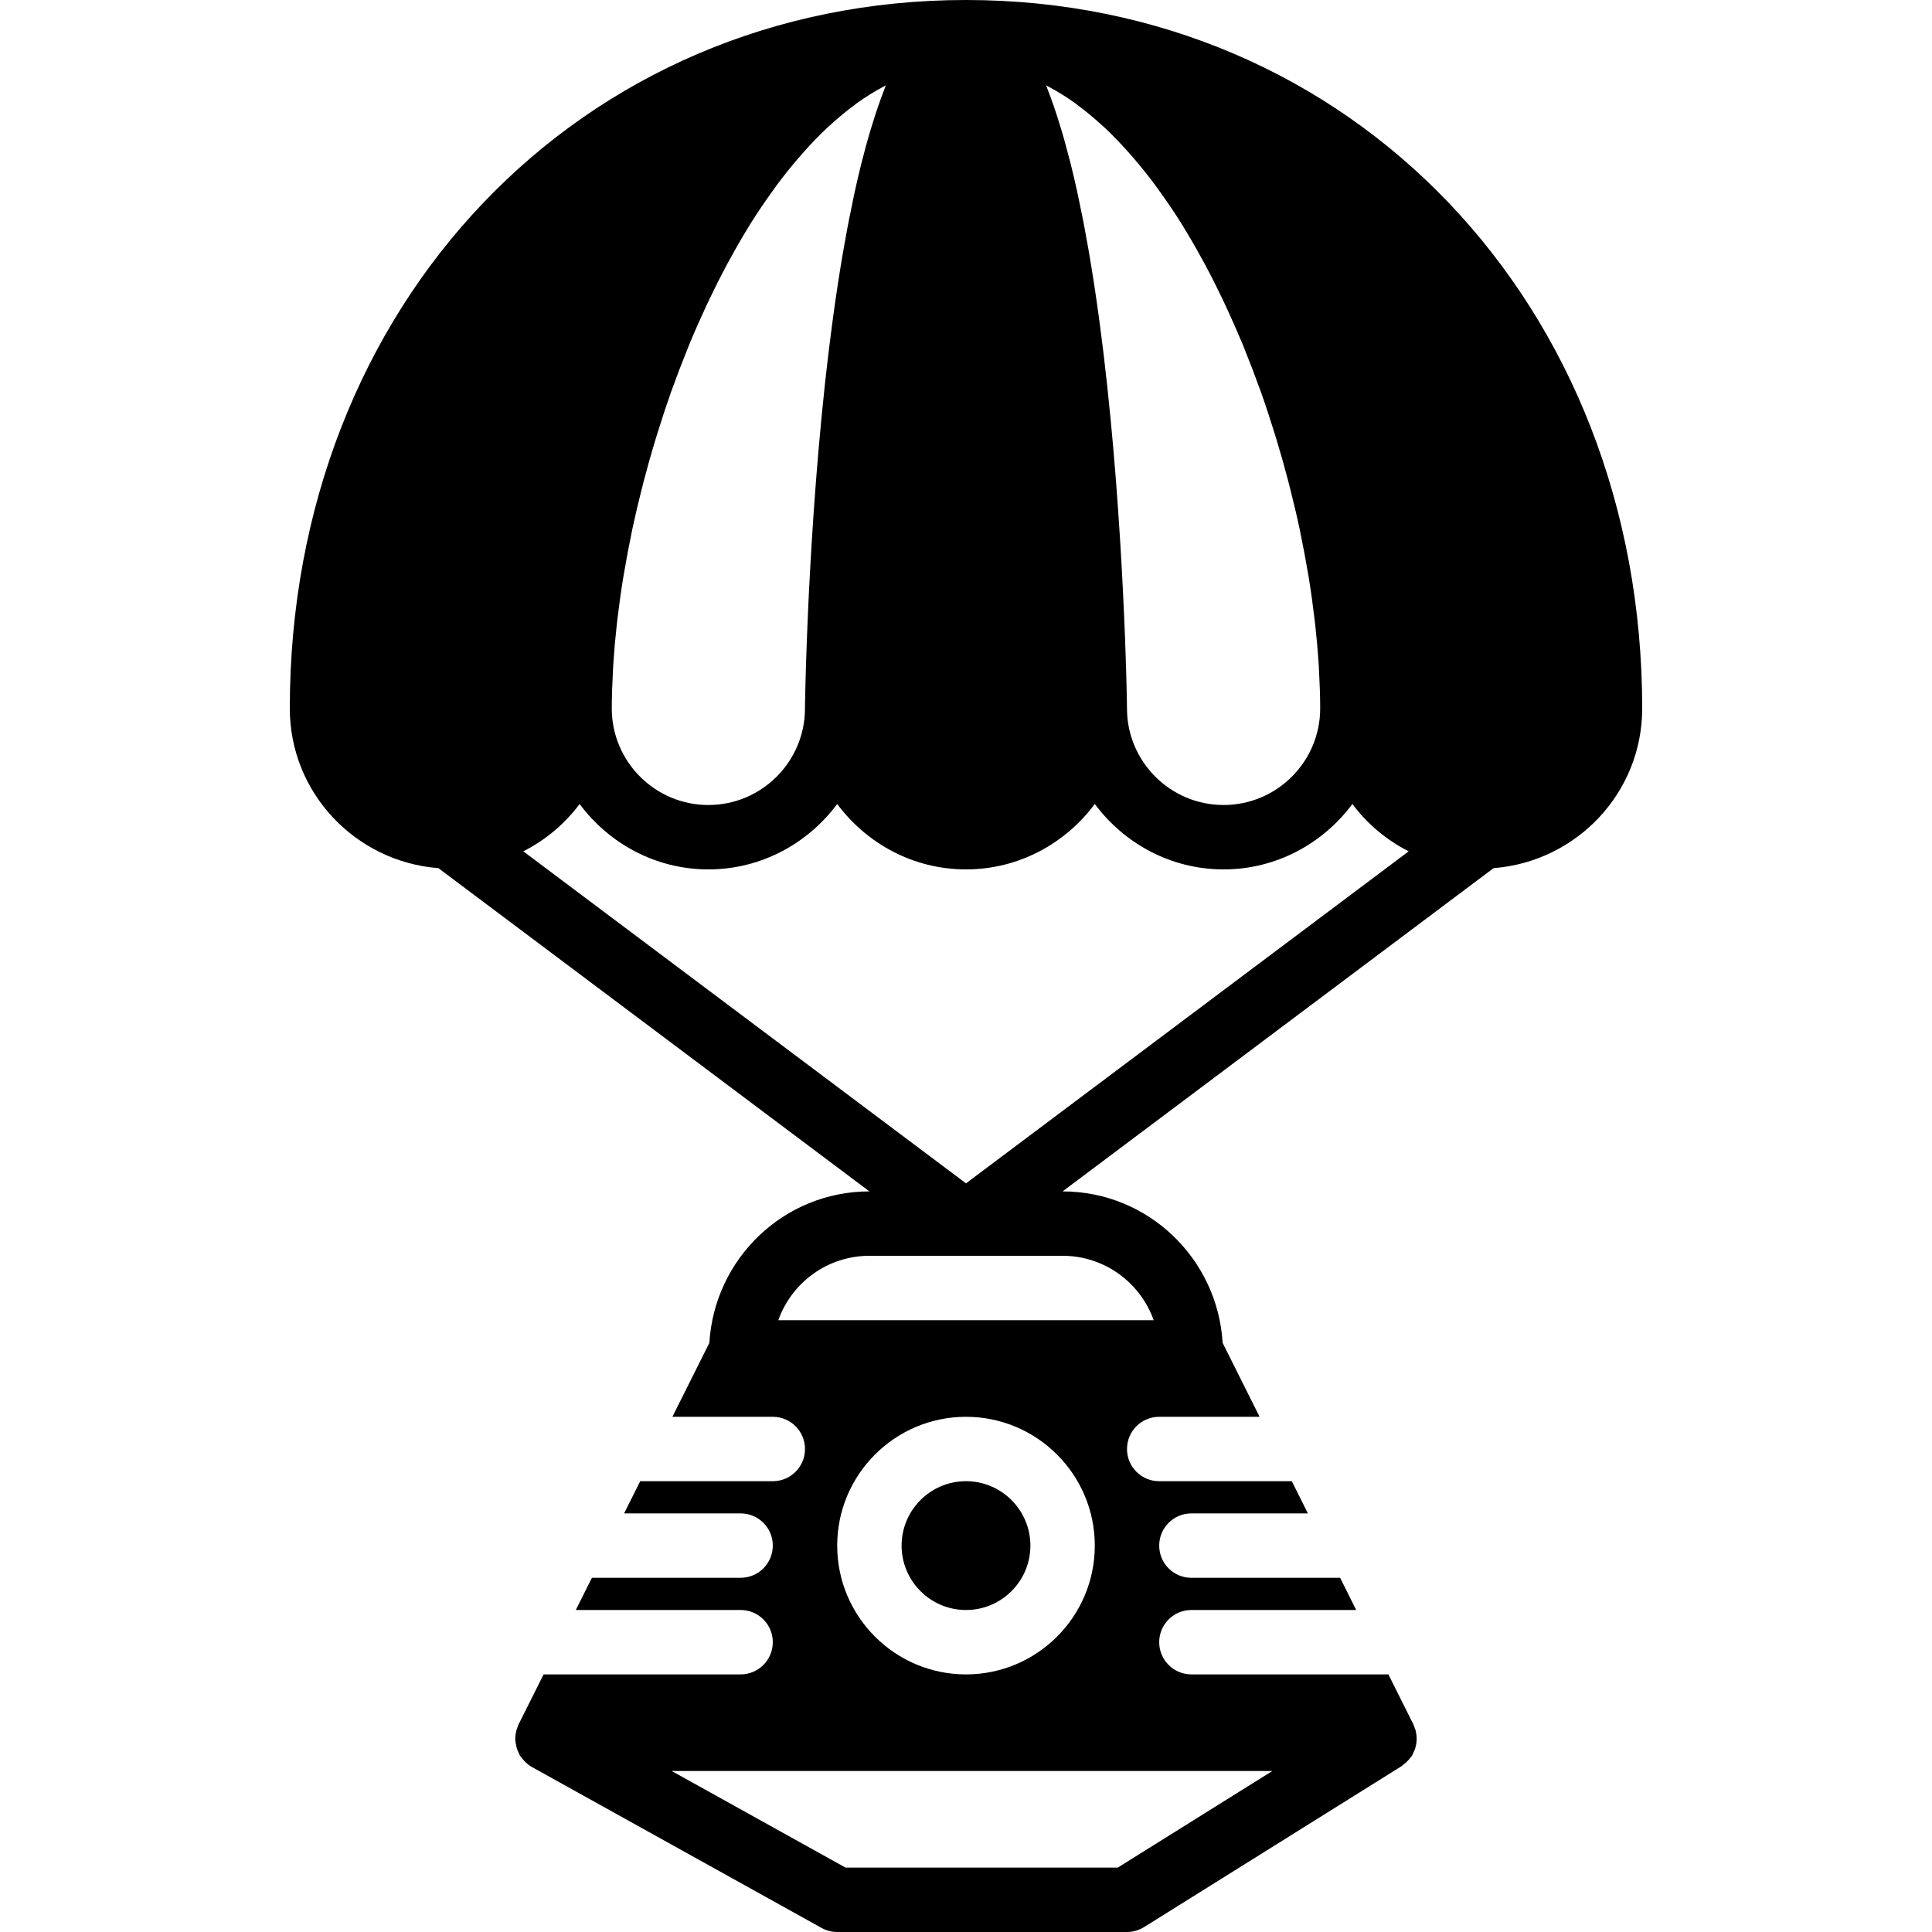 <?xml version="1.0" encoding="iso-8859-1"?>
<!-- Generator: Adobe Illustrator 19.0.0, SVG Export Plug-In . SVG Version: 6.00 Build 0)  -->
<svg version="1.1" id="Layer_1" xmlns="http://www.w3.org/2000/svg" xmlns:xlink="http://www.w3.org/1999/xlink" x="0px" y="0px"
	 viewBox="0 0 512 512" style="enable-background:new 0 0 512 512;" xml:space="preserve">
<g>
	<g>
		<g>
			<path d="M256,0C153.839,0,76.8,80.708,76.8,187.733c0,22.4,17.417,40.627,39.381,42.334l114.227,85.666H230.4
				c-22.656,0-41.071,17.809-42.411,40.141l-9.796,19.593H204.8c4.719,0,8.533,3.814,8.533,8.533c0,4.719-3.814,8.533-8.533,8.533
				h-35.14l-4.267,8.533h30.874c4.719,0,8.533,3.814,8.533,8.533s-3.814,8.533-8.533,8.533H156.86l-4.267,8.533h43.674
				c4.719,0,8.533,3.814,8.533,8.533s-3.814,8.533-8.533,8.533H144.06l-6.63,13.252c-0.205,0.401-0.307,0.836-0.444,1.263
				c-0.043,0.145-0.137,0.265-0.179,0.41c-0.009,0.051,0,0.102-0.009,0.154c-0.205,0.836-0.282,1.698-0.23,2.551
				c0.017,0.179,0.068,0.35,0.094,0.521c0.085,0.657,0.239,1.297,0.478,1.92c0.094,0.265,0.222,0.512,0.341,0.768
				c0.119,0.23,0.188,0.486,0.324,0.708c0.179,0.282,0.41,0.503,0.614,0.751c0.171,0.222,0.324,0.444,0.521,0.64
				c0.589,0.623,1.237,1.169,1.98,1.587h0.009l76.8,42.667c1.263,0.708,2.688,1.075,4.139,1.075h76.8
				c1.596,0,3.166-0.452,4.523-1.297l68.267-42.667c0.154-0.094,0.239-0.239,0.384-0.341c0.495-0.35,0.956-0.751,1.374-1.212
				c0.205-0.222,0.384-0.444,0.555-0.683c0.137-0.179,0.307-0.324,0.418-0.521c0.188-0.299,0.29-0.631,0.435-0.947
				c0.111-0.247,0.239-0.469,0.324-0.717c0.563-1.596,0.631-3.302,0.213-4.932c-0.017-0.077-0.009-0.154-0.026-0.23
				c-0.051-0.162-0.154-0.282-0.205-0.435c-0.12-0.35-0.196-0.7-0.367-1.032l-6.622-13.252h-52.207
				c-4.719,0-8.533-3.814-8.533-8.533s3.814-8.533,8.533-8.533h43.674l-4.267-8.533h-39.407c-4.719,0-8.533-3.814-8.533-8.533
				s3.814-8.533,8.533-8.533h30.874l-4.267-8.533H307.2c-4.719,0-8.533-3.814-8.533-8.533c0-4.719,3.814-8.533,8.533-8.533h26.607
				l-9.796-19.593c-1.34-22.332-19.755-40.141-42.411-40.141h-0.008l114.219-85.666c21.973-1.707,39.39-19.934,39.39-42.334
				C435.2,80.708,358.161,0,256,0z M277.948,23.006c2.347,1.263,4.659,2.671,6.921,4.301c0.222,0.162,0.444,0.358,0.674,0.521
				c2.193,1.621,4.343,3.405,6.451,5.333c0.273,0.256,0.563,0.486,0.836,0.751c2.133,2.005,4.216,4.19,6.263,6.485
				c0.41,0.452,0.819,0.913,1.22,1.382c1.988,2.313,3.942,4.745,5.837,7.296c0.358,0.478,0.7,0.981,1.05,1.468
				c1.954,2.697,3.866,5.487,5.709,8.414c0.077,0.128,0.154,0.256,0.23,0.384c1.792,2.876,3.524,5.879,5.205,8.943
				c0.307,0.555,0.614,1.092,0.913,1.647c1.638,3.046,3.209,6.17,4.736,9.361c0.324,0.691,0.649,1.374,0.964,2.065
				c1.51,3.243,2.961,6.528,4.352,9.882c0.222,0.546,0.435,1.101,0.657,1.647c1.34,3.302,2.62,6.647,3.831,10.027
				c0.128,0.341,0.256,0.683,0.384,1.024c1.246,3.533,2.415,7.108,3.533,10.692c0.222,0.717,0.444,1.425,0.657,2.142
				c1.067,3.507,2.057,7.023,2.978,10.547c0.188,0.717,0.358,1.425,0.546,2.133c0.913,3.635,1.783,7.262,2.551,10.871
				c0.068,0.35,0.137,0.7,0.205,1.05c0.734,3.524,1.391,7.023,1.971,10.505c0.085,0.478,0.179,0.964,0.256,1.451
				c0.572,3.541,1.05,7.049,1.459,10.513c0.085,0.666,0.162,1.331,0.239,1.997c0.375,3.422,0.674,6.801,0.887,10.112
				c0.034,0.546,0.051,1.084,0.085,1.63c0.188,3.456,0.316,6.861,0.316,10.155c0,14.114-11.486,25.6-25.6,25.6
				s-25.6-11.486-25.6-25.6c0-0.051,0-0.247-0.009-0.538c0-0.128,0-0.265-0.009-0.444c0-0.324-0.009-0.725-0.017-1.203
				c0-0.145-0.008-0.256-0.008-0.41c-0.009-0.666-0.026-1.442-0.051-2.364v-0.145c-0.026-1.024-0.06-2.176-0.094-3.482v-0.128
				c-0.034-1.135-0.068-2.389-0.12-3.712c-0.008-0.384-0.017-0.768-0.034-1.161c-0.043-1.169-0.085-2.406-0.128-3.703
				c-0.017-0.384-0.026-0.751-0.043-1.152c-0.068-1.69-0.137-3.447-0.213-5.325v-0.009c-0.085-1.903-0.179-3.917-0.282-5.99
				c-0.017-0.393-0.034-0.802-0.06-1.203c-0.077-1.681-0.171-3.405-0.265-5.171c-0.034-0.572-0.06-1.135-0.094-1.707
				c-0.102-1.766-0.205-3.575-0.316-5.427c-0.034-0.503-0.06-0.998-0.094-1.51c-0.154-2.398-0.307-4.838-0.486-7.339v-0.068
				c-0.171-2.398-0.35-4.855-0.538-7.339c-0.051-0.614-0.102-1.22-0.145-1.835c-0.154-1.946-0.316-3.908-0.486-5.888
				c-0.06-0.742-0.128-1.476-0.188-2.219c-0.205-2.295-0.418-4.599-0.64-6.929c-0.026-0.299-0.051-0.597-0.085-0.896
				c-0.256-2.697-0.538-5.41-0.828-8.132c-0.06-0.521-0.119-1.041-0.179-1.562c-0.23-2.15-0.478-4.309-0.734-6.468
				c-0.102-0.794-0.196-1.587-0.29-2.381c-0.247-1.971-0.495-3.951-0.759-5.922c-0.102-0.751-0.196-1.502-0.299-2.253
				c-0.725-5.325-1.527-10.598-2.398-15.761c-0.12-0.725-0.256-1.434-0.375-2.159c-0.324-1.852-0.657-3.686-0.998-5.504
				c-0.162-0.828-0.316-1.647-0.478-2.466c-0.367-1.869-0.742-3.712-1.135-5.53c-0.137-0.614-0.256-1.237-0.393-1.852
				c-0.529-2.381-1.067-4.71-1.638-6.989c-0.119-0.478-0.247-0.939-0.367-1.408c-0.461-1.783-0.93-3.533-1.408-5.239
				c-0.205-0.717-0.418-1.425-0.631-2.133c-0.427-1.468-0.879-2.893-1.331-4.292c-0.222-0.674-0.444-1.348-0.666-2.005
				c-0.563-1.647-1.143-3.234-1.741-4.762c-0.119-0.307-0.23-0.64-0.358-0.939c0-0.017-0.009-0.043-0.017-0.06
				C277.478,22.75,277.717,22.878,277.948,23.006z M162.449,177.579c0.026-0.546,0.051-1.084,0.085-1.63
				c0.213-3.311,0.512-6.69,0.888-10.112c0.077-0.666,0.154-1.331,0.23-1.997c0.418-3.465,0.896-6.972,1.468-10.513
				c0.077-0.486,0.171-0.973,0.256-1.451c0.58-3.482,1.237-6.98,1.971-10.505c0.068-0.35,0.128-0.7,0.205-1.05
				c0.768-3.61,1.63-7.236,2.551-10.871c0.179-0.708,0.358-1.417,0.546-2.133c0.922-3.524,1.911-7.04,2.97-10.547
				c0.222-0.717,0.444-1.425,0.666-2.142c1.118-3.584,2.287-7.159,3.533-10.692c0.128-0.341,0.256-0.683,0.375-1.024
				c1.22-3.379,2.5-6.724,3.84-10.027c0.222-0.546,0.435-1.101,0.657-1.647c1.382-3.354,2.842-6.639,4.343-9.882
				c0.324-0.691,0.649-1.374,0.973-2.065c1.527-3.191,3.098-6.315,4.736-9.361c0.299-0.555,0.606-1.092,0.913-1.647
				c1.681-3.063,3.413-6.067,5.205-8.943c0.077-0.128,0.154-0.256,0.23-0.384c1.843-2.927,3.755-5.717,5.709-8.414
				c0.35-0.486,0.691-0.99,1.05-1.468c1.894-2.551,3.849-4.983,5.837-7.296c0.401-0.469,0.811-0.93,1.22-1.382
				c2.039-2.295,4.122-4.48,6.263-6.485c0.273-0.265,0.563-0.495,0.836-0.751c2.108-1.929,4.258-3.712,6.451-5.333
				c0.222-0.162,0.444-0.358,0.674-0.521c2.261-1.63,4.574-3.038,6.912-4.301l0.717-0.384c-0.009,0.017-0.017,0.043-0.026,0.06
				c-0.119,0.299-0.23,0.631-0.35,0.939c-0.597,1.527-1.178,3.115-1.741,4.762c-0.23,0.657-0.444,1.331-0.666,2.005
				c-0.452,1.399-0.905,2.825-1.34,4.292c-0.205,0.708-0.418,1.417-0.623,2.133c-0.486,1.707-0.956,3.456-1.408,5.239
				c-0.119,0.469-0.247,0.93-0.367,1.408c-0.572,2.278-1.118,4.608-1.638,6.989c-0.137,0.614-0.265,1.237-0.393,1.852
				c-0.393,1.818-0.768,3.661-1.135,5.53c-0.162,0.819-0.316,1.638-0.478,2.466c-0.341,1.818-0.674,3.652-0.998,5.504
				c-0.128,0.725-0.256,1.434-0.375,2.159c-0.87,5.163-1.673,10.436-2.398,15.761c-0.102,0.751-0.196,1.502-0.299,2.253
				c-0.265,1.971-0.512,3.951-0.759,5.922c-0.094,0.794-0.196,1.587-0.29,2.381c-0.256,2.159-0.503,4.318-0.742,6.468
				c-0.051,0.521-0.111,1.041-0.171,1.562c-0.29,2.722-0.572,5.436-0.828,8.132c-0.034,0.299-0.06,0.597-0.085,0.896
				c-0.222,2.33-0.435,4.634-0.64,6.929c-0.068,0.742-0.128,1.476-0.188,2.219c-0.171,1.98-0.333,3.942-0.486,5.888
				c-0.051,0.614-0.102,1.22-0.145,1.835c-0.188,2.483-0.375,4.941-0.538,7.339c0,0.026,0,0.051-0.009,0.068
				c-0.171,2.5-0.333,4.941-0.478,7.339c-0.034,0.512-0.06,1.007-0.094,1.51c-0.111,1.852-0.222,3.661-0.316,5.427
				c-0.034,0.572-0.06,1.135-0.094,1.707c-0.094,1.766-0.188,3.49-0.273,5.171c-0.017,0.401-0.034,0.811-0.06,1.203
				c-0.094,2.074-0.188,4.087-0.273,5.99v0.009c-0.077,1.877-0.145,3.635-0.213,5.325c-0.017,0.401-0.026,0.768-0.043,1.152
				c-0.051,1.297-0.094,2.534-0.128,3.703c-0.017,0.393-0.026,0.777-0.043,1.161c-0.043,1.323-0.077,2.577-0.111,3.712v0.128
				c-0.043,1.306-0.068,2.458-0.094,3.482v0.145c-0.026,0.922-0.043,1.698-0.051,2.364c0,0.154-0.008,0.265-0.008,0.41
				c-0.009,0.478-0.017,0.879-0.026,1.203v0.444c-0.009,0.29-0.009,0.486-0.009,0.538c0,14.114-11.486,25.6-25.6,25.6
				s-25.6-11.486-25.6-25.6C162.133,184.439,162.261,181.035,162.449,177.579z M337.186,469.333l-40.969,25.6h-72.141l-46.08-25.6
				H337.186z M221.867,409.6c0-18.825,15.309-34.133,34.133-34.133s34.133,15.309,34.133,34.133
				c0,18.825-15.309,34.133-34.133,34.133S221.867,428.425,221.867,409.6z M281.6,332.8c11.128,0,20.617,7.134,24.141,17.067
				h-99.482c3.524-9.933,13.013-17.067,24.141-17.067H281.6z M256,313.6l-117.316-87.987c5.897-3.004,10.991-7.27,14.916-12.544
				c7.782,10.453,20.13,17.331,34.133,17.331c14.003,0,26.351-6.878,34.133-17.331c7.782,10.453,20.13,17.331,34.133,17.331
				c14.003,0,26.351-6.878,34.133-17.331c7.782,10.453,20.13,17.331,34.133,17.331s26.351-6.878,34.133-17.331
				c3.925,5.274,9.02,9.54,14.916,12.544L256,313.6z"/>
			<path d="M273.066,409.6c0-9.412-7.654-17.067-17.067-17.067c-9.412,0-17.067,7.654-17.067,17.067
				c0,9.412,7.654,17.067,17.067,17.067C265.411,426.667,273.066,419.012,273.066,409.6z"/>
		</g>
	</g>
</g>
<g>
</g>
<g>
</g>
<g>
</g>
<g>
</g>
<g>
</g>
<g>
</g>
<g>
</g>
<g>
</g>
<g>
</g>
<g>
</g>
<g>
</g>
<g>
</g>
<g>
</g>
<g>
</g>
<g>
</g>
</svg>
